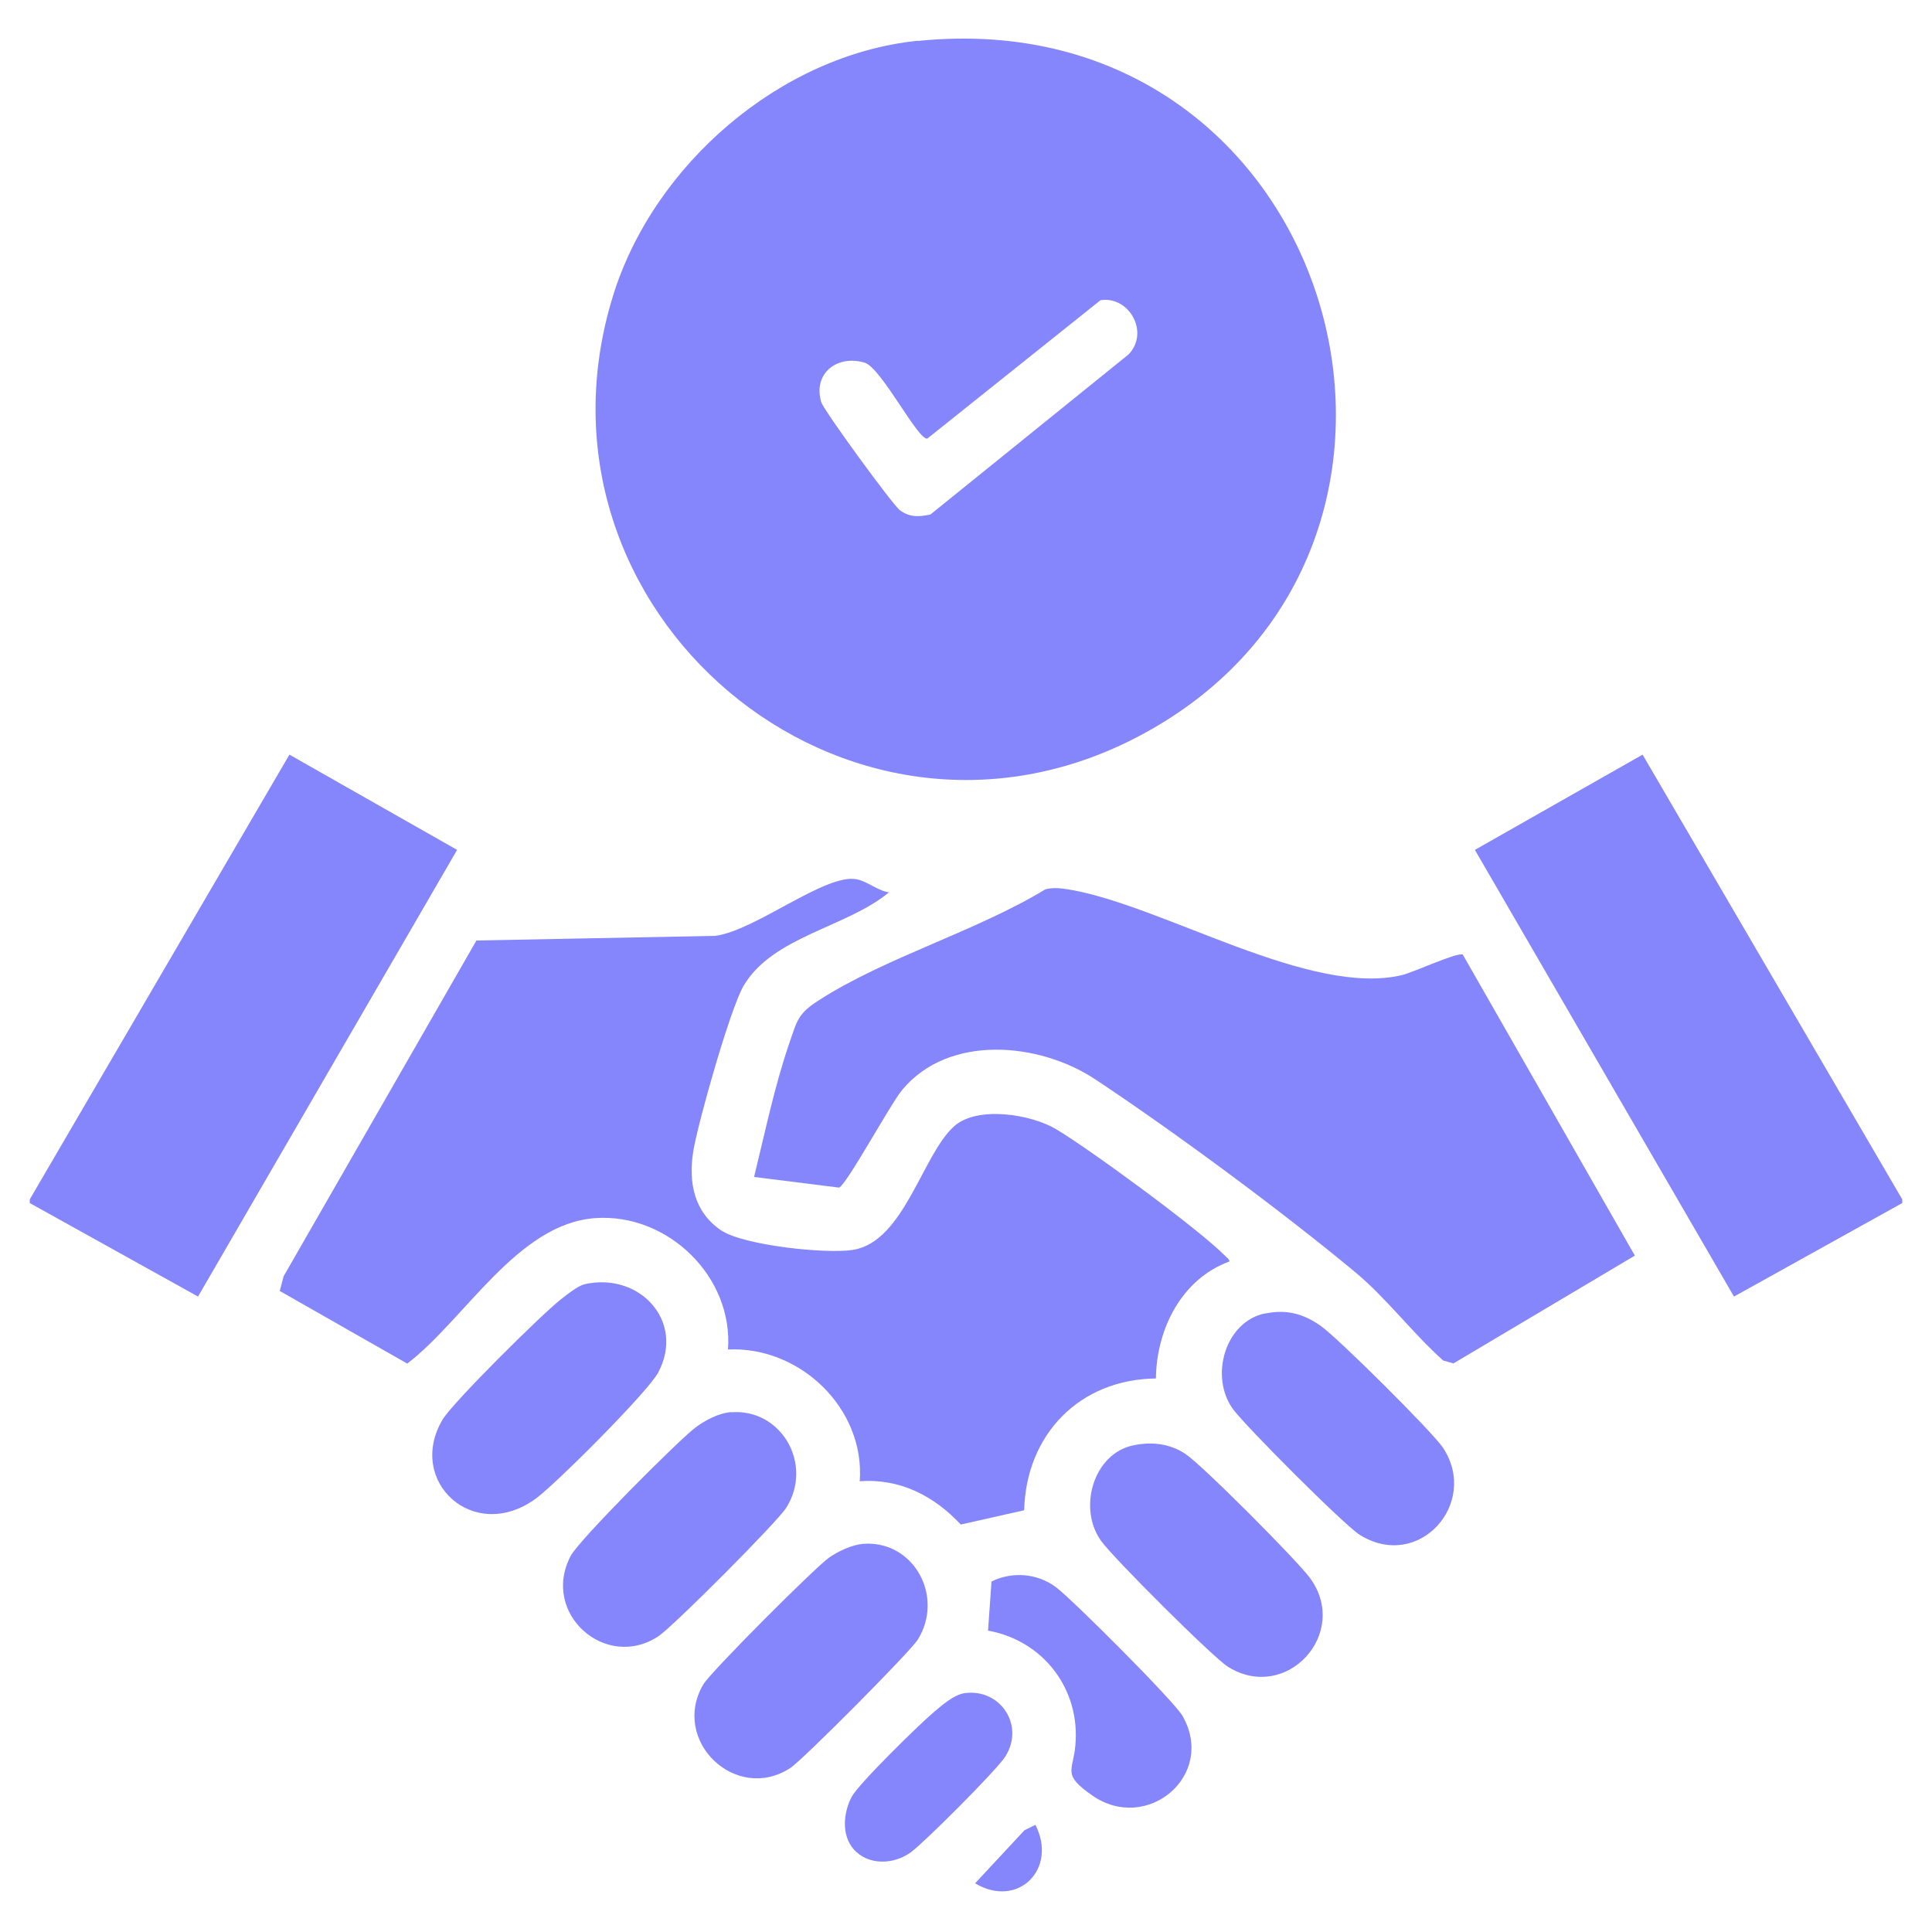 <svg xmlns="http://www.w3.org/2000/svg" id="Layer_1" viewBox="0 0 100 100"><defs><style>      .st0 {        fill: #8686fc;      }    </style></defs><polygon class="st0" points="1.54 62.27 1.54 62.08 14.98 39.06 23.66 43.99 10.25 67.11 1.54 62.27"></polygon><polygon class="st0" points="98.46 62.08 98.46 62.27 89.75 67.11 76.34 43.99 85.02 39.06 98.46 62.08"></polygon><path class="st0" d="M47.5,2.12c21.77-2.22,29.85,26.35,11.4,36.01-15.16,7.94-32.22-6.51-27.17-22.82,2.09-6.76,8.64-12.47,15.77-13.2h0ZM56.96,15.54l-8.96,7.16c-.48.11-2.39-3.68-3.25-3.93-1.41-.42-2.69.55-2.24,2.05.12.41,3.69,5.31,4.07,5.59.5.37.97.35,1.58.22l10.26-8.29c1.1-1.16,0-3.04-1.46-2.8Z"></path><path class="st0" d="M46.02,46.18c-2.17,1.82-6.04,2.28-7.54,4.86-.69,1.19-2.36,7.08-2.6,8.57-.25,1.59.04,3.12,1.44,4.07,1.15.78,5.46,1.24,6.85,1.01,2.63-.44,3.57-4.92,5.21-6.39,1.2-1.08,3.99-.63,5.29.15,1.77,1.06,7.4,5.18,8.76,6.57.08.08.25.21.19.28-2.47.91-3.76,3.5-3.79,6.05-3.94.04-6.72,2.89-6.82,6.82l-3.28.74c-1.38-1.48-3.16-2.4-5.23-2.24.28-3.77-3.1-7-6.82-6.82.28-3.76-3.11-7.07-6.88-6.8-4.02.29-6.74,5.25-9.72,7.53l-6.6-3.76.2-.76,9.98-17.38,12.35-.24c2.06-.25,5.71-3.24,7.32-2.93.58.11,1.1.6,1.7.68h0Z"></path><path class="st0" d="M75.72,49.42l8.9,15.57-9.39,5.58-.53-.15c-1.55-1.38-2.96-3.25-4.54-4.56-3.76-3.13-9.39-7.29-13.48-10-2.89-1.91-7.57-2.35-9.98.55-.61.73-2.89,4.93-3.27,5.06l-4.4-.55c.56-2.27,1.06-4.71,1.83-6.94.41-1.19.44-1.52,1.56-2.23,3.43-2.2,8.14-3.56,11.69-5.72.47-.12.92-.04,1.39.04,4.85.89,12.34,5.53,17.07,4.4.56-.13,2.89-1.21,3.15-1.06h0Z"></path><path class="st0" d="M30.26,66.47c2.86-.64,5.21,1.93,3.81,4.57-.53,1-5.3,5.77-6.34,6.53-3.22,2.34-6.7-.9-4.83-4.08.53-.9,5.12-5.44,6.1-6.21.32-.25.9-.73,1.27-.81h-.01Z"></path><path class="st0" d="M37.84,73.1c2.6-.21,4.28,2.7,2.85,4.95-.48.75-5.85,6.14-6.61,6.64-2.72,1.81-6.11-1.18-4.54-4.16.43-.82,5.53-5.93,6.44-6.63.5-.38,1.22-.76,1.86-.81h0Z"></path><path class="st0" d="M44.66,79.91c2.62-.21,4.23,2.71,2.85,4.95-.41.65-5.94,6.21-6.6,6.65-2.82,1.84-6.21-1.41-4.51-4.32.37-.64,5.77-6.04,6.5-6.56.46-.33,1.2-.67,1.76-.72Z"></path><path class="st0" d="M65.47,67.99c1.11-.23,1.98,0,2.88.63s5.82,5.52,6.35,6.33c1.87,2.86-1.26,6.39-4.31,4.5-.81-.5-5.92-5.63-6.56-6.5-1.24-1.68-.43-4.54,1.65-4.97h0Z"></path><path class="st0" d="M58.66,74.81c.95-.2,1.89-.09,2.69.44.9.6,5.76,5.49,6.45,6.42,2.1,2.86-1.21,6.48-4.23,4.61-.81-.51-5.92-5.62-6.56-6.5-1.24-1.68-.43-4.54,1.65-4.97Z"></path><path class="st0" d="M51.14,84.41l.18-2.55c1.06-.53,2.36-.43,3.32.28.84.62,6.15,5.93,6.57,6.68,1.75,3.08-1.85,6.09-4.68,4.11-1.57-1.1-.99-1.23-.87-2.58.27-2.91-1.65-5.43-4.52-5.95h0Z"></path><path class="st0" d="M44.19,95.72c-.65-.73-.54-1.91-.1-2.73.38-.69,3.54-3.79,4.29-4.41.4-.34,1.01-.86,1.53-.94,1.84-.27,3.15,1.64,2.13,3.27-.43.69-4.16,4.42-4.89,4.96-.87.64-2.21.71-2.97-.16h0Z"></path><path class="st0" d="M53.59,94.45c1.17,2.28-.9,4.36-3.12,3.03l2.56-2.75.57-.28h-.01Z"></path></svg>